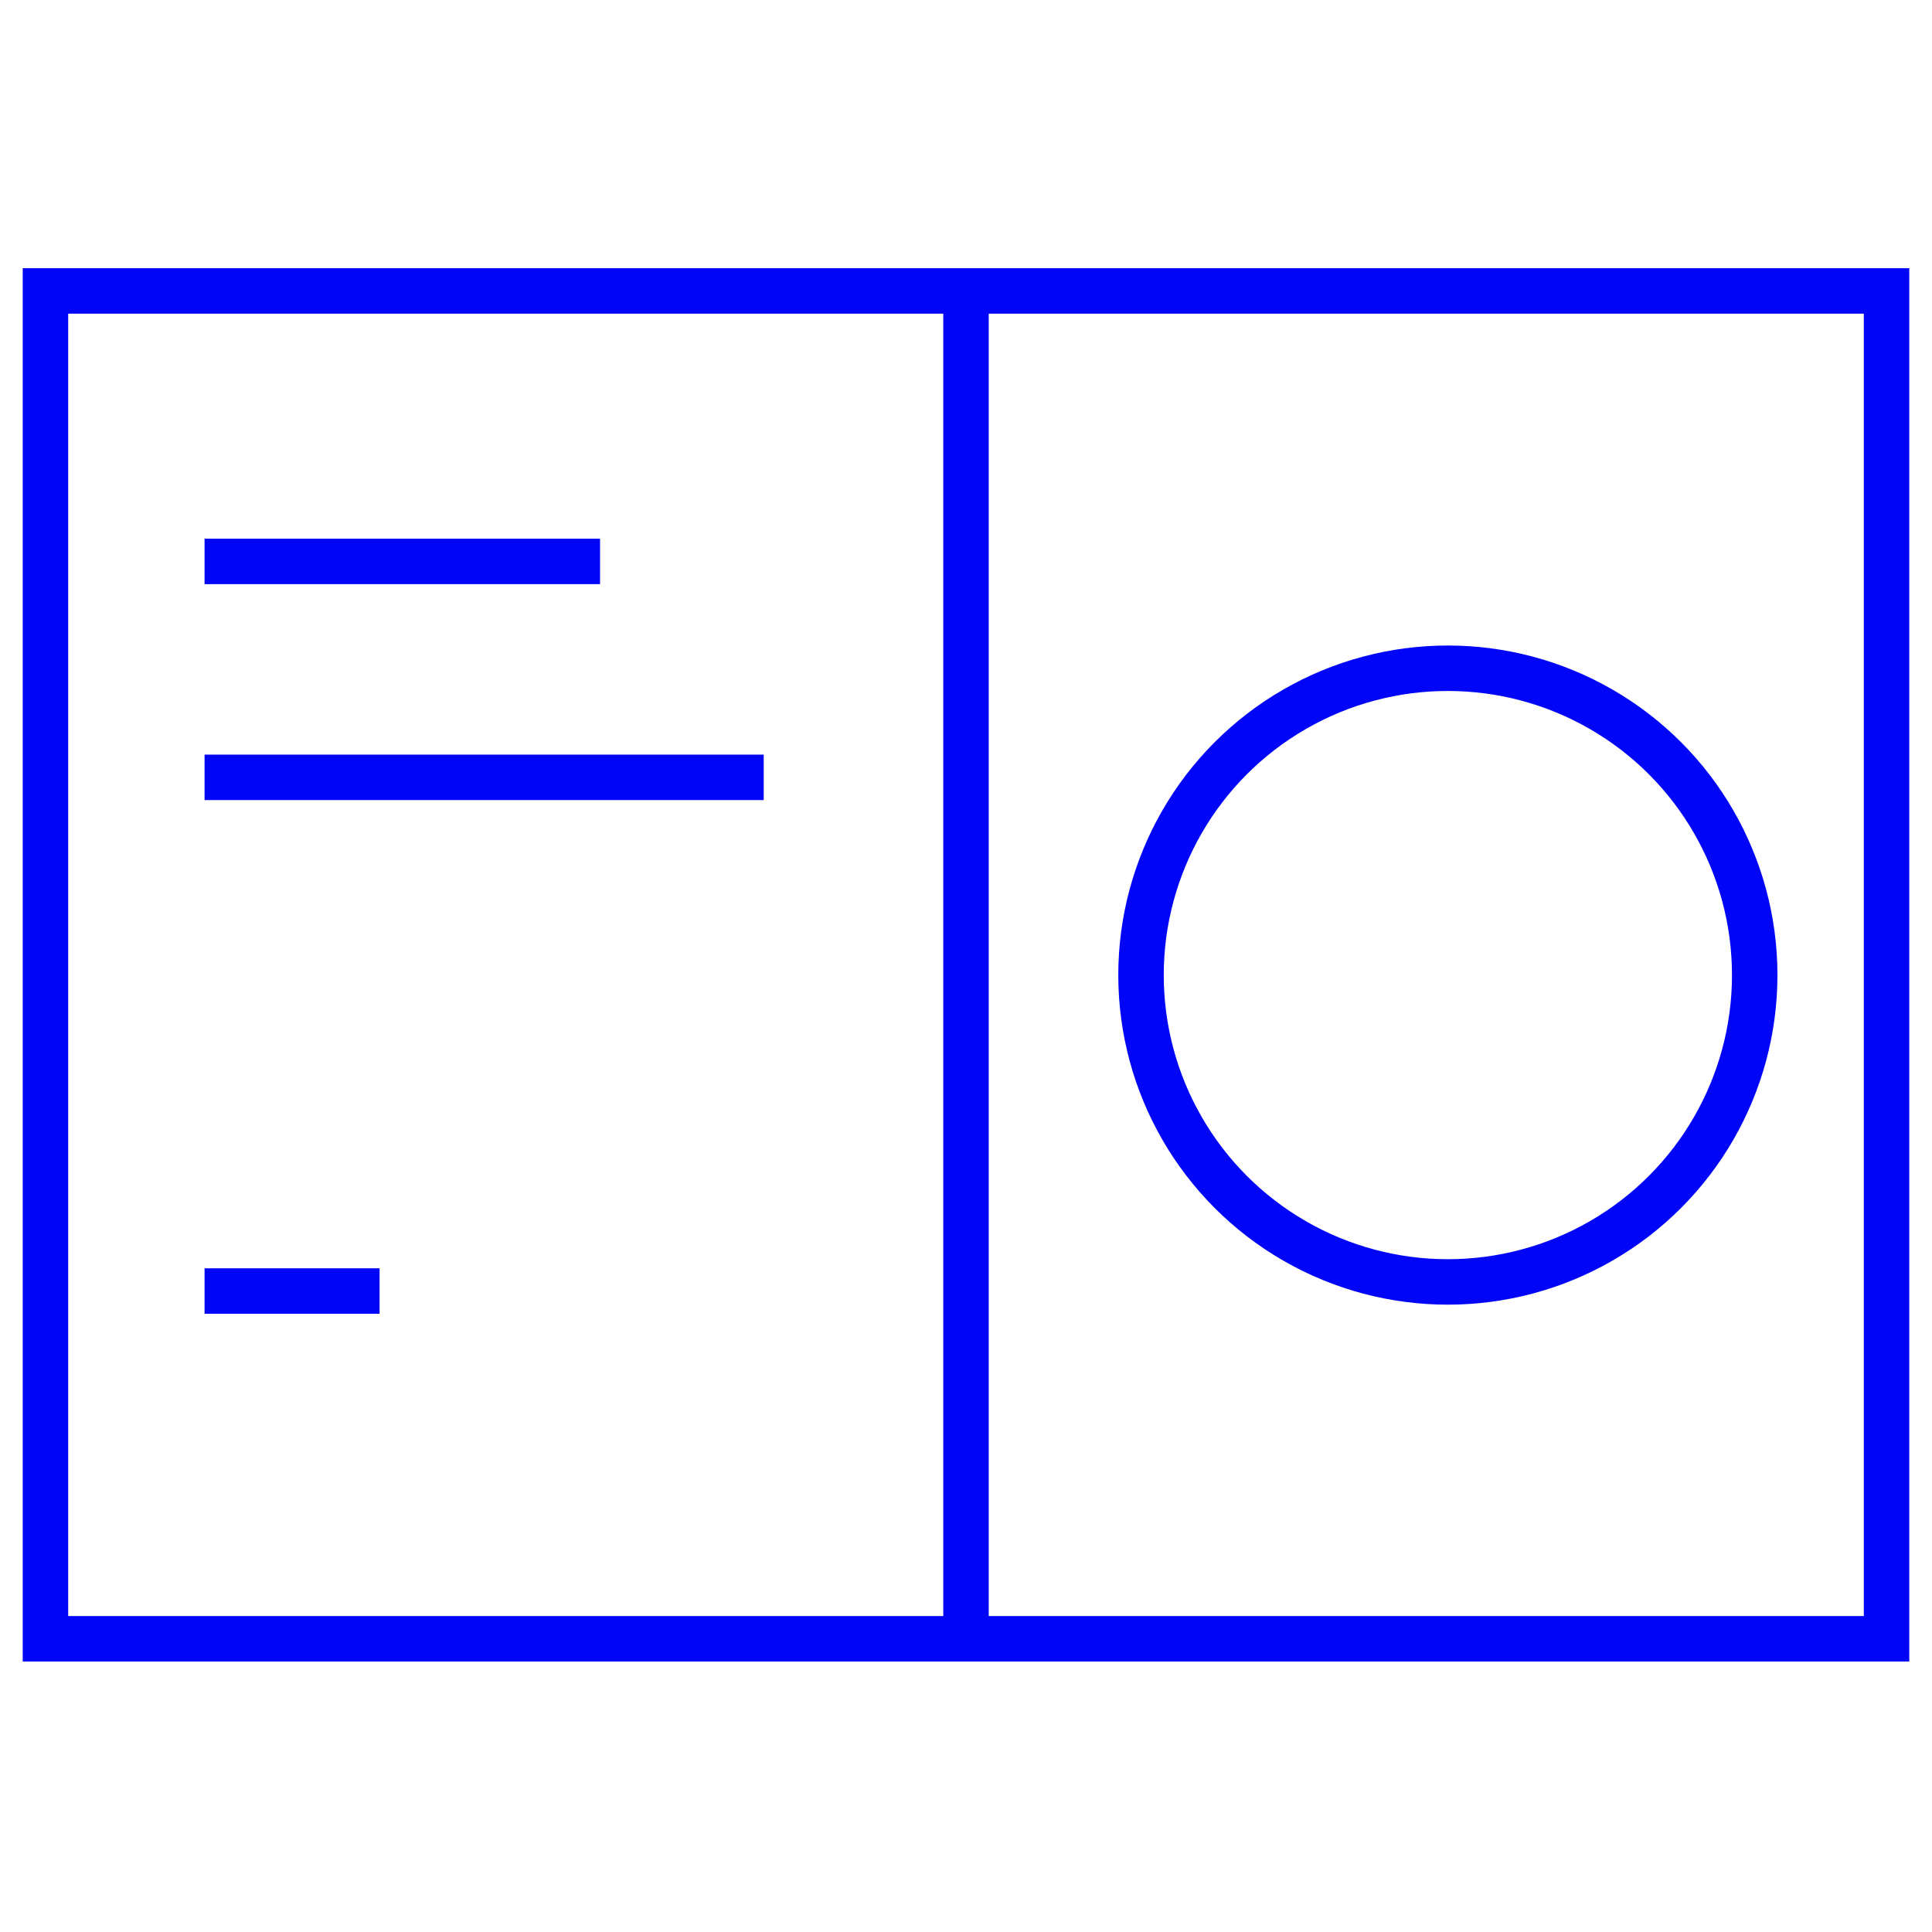 <?xml version="1.0" encoding="utf-8"?>
<!-- Generator: Adobe Illustrator 24.0.2, SVG Export Plug-In . SVG Version: 6.00 Build 0)  -->
<svg version="1.1" id="Vrstva_1" xmlns="http://www.w3.org/2000/svg" xmlns:xlink="http://www.w3.org/1999/xlink" x="0px" y="0px"
	 viewBox="0 0 85 85" style="enable-background:new 0 0 85 85;" xml:space="preserve">
<style type="text/css">
	.st0{fill:none;stroke:#0004F7;stroke-width:2;}
</style>
<title>connection</title>
<rect x="2" y="12.8" class="st0" width="81" height="59.3"/>
<line class="st0" x1="42.5" y1="72.2" x2="42.5" y2="12.8"/>
<line class="st0" x1="9" y1="24.7" x2="26.4" y2="24.7"/>
<line class="st0" x1="9" y1="34.2" x2="33.6" y2="34.2"/>
<line class="st0" x1="9" y1="56.8" x2="16.7" y2="56.8"/>
<circle class="st0" cx="63.7" cy="42.9" r="13.5"/>
</svg>
